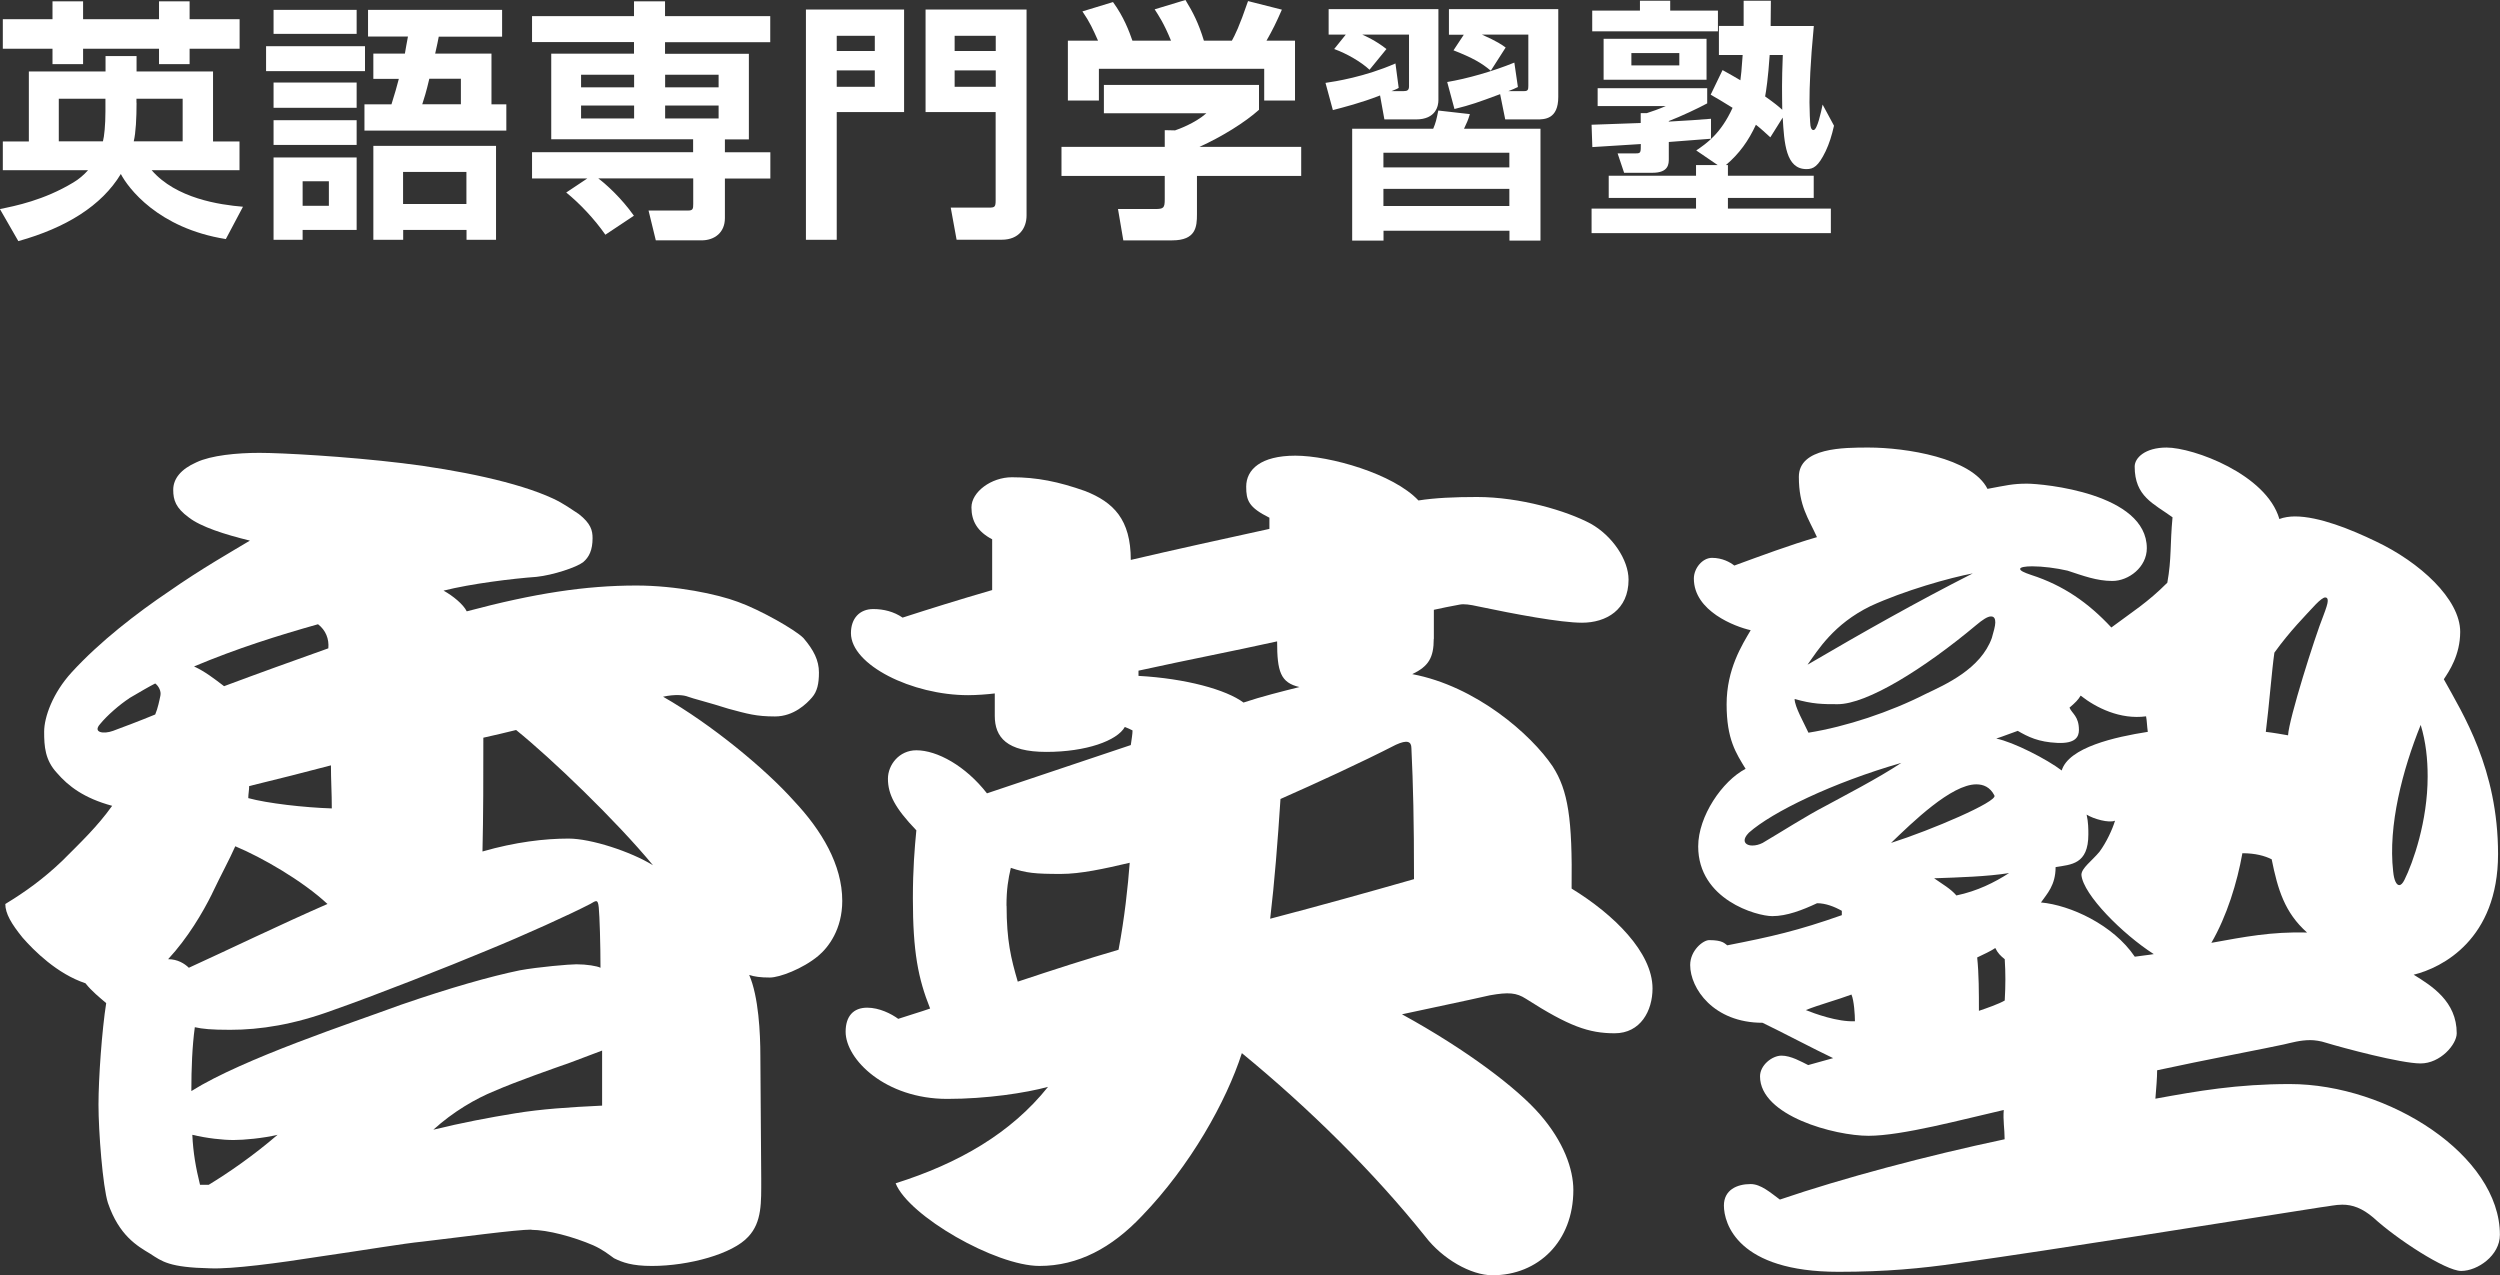 <?xml version="1.0" encoding="UTF-8"?>
<svg id="_レイヤー_2" data-name="レイヤー 2" xmlns="http://www.w3.org/2000/svg" width="230.48" height="117.57" viewBox="0 0 230.48 117.57">
  <rect x="0" y="0" width="230.48" height="117.57" fill="#333333" stroke="none"/>
  <g id="_レイヤー_1-2" data-name="レイヤー 1">
    <g>
      <g>
        <path d="M0,19.27c1.4-.28,4.05-.81,6.75-2.44.51-.3.98-.7,1.37-1.14H.26v-2.65h2.4v-6.45h7.07v-1.42h2.86v1.42h7.05v6.45h2.44v2.65h-8.1c2.26,2.61,6.26,3.19,8.42,3.37l-1.58,2.98c-6.28-1-9.03-4.75-9.68-6-1.77,2.93-5.05,4.96-9.45,6.19l-1.7-2.96ZM4.84.12h2.82v1.65h7V.12h2.82v1.65h4.61v2.72h-4.61v1.42h-2.82v-1.42h-7v1.42h-2.82v-1.42H.26V1.77h4.58V.12ZM9.73,9.1h-4.31v3.93h4.07c.12-.44.23-1.51.23-2.75v-1.19ZM12.59,9.47c0,1.42-.07,2.77-.26,3.56h4.51v-3.93h-4.26v.37Z" fill="#fff"/>
        <path d="M24.53,4.26h9.12v2.3h-9.12v-2.3ZM25.22.91h7.66v2.21h-7.66V.91ZM25.22,7.61h7.66v2.33h-7.66v-2.33ZM25.22,11.08h7.66v2.28h-7.66v-2.28ZM25.22,14.52h7.66v6.68h-4.98v.91h-2.68v-7.59ZM27.9,16.71v2.26h2.42v-2.26h-2.42ZM37.33,4.93c.09-.51.14-.84.28-1.56h-3.68V.91h12.36v2.47h-5.84c-.09.49-.12.61-.33,1.56h5.19v4.68h1.37v2.42h-13.08v-2.42h2.49c.26-.81.54-1.79.68-2.35h-2.35v-2.33h2.91ZM45.73,13.45v8.66h-2.72v-.91h-5.84v.91h-2.75v-8.66h11.31ZM37.16,15.85v2.96h5.84v-2.96h-5.84ZM42.49,9.61v-2.35h-2.91c-.28,1.21-.49,1.86-.65,2.35h3.56Z" fill="#fff"/>
        <path d="M54.15,16.45h-5.1v-2.42h14.85v-1.19h-13.08v-7.89h7.63v-1.07h-9.4V1.49h9.4V.12h2.86v1.37h9.7v2.4h-9.7v1.07h7.73v7.89h-2.21v1.19h4.19v2.42h-4.19v3.65c0,1.33-.95,2.05-2.16,2.05h-4.21l-.67-2.75h3.65c.44,0,.47-.16.47-.61v-2.35h-8.75c.68.51,2.12,1.79,3.28,3.44l-2.63,1.75c-1-1.44-2.37-2.89-3.61-3.89l1.95-1.3ZM53.57,6.89v1.16h4.89v-1.16h-4.89ZM53.57,9.73v1.19h4.89v-1.19h-4.89ZM61.32,6.89v1.16h4.93v-1.16h-4.93ZM61.32,9.73v1.19h4.93v-1.19h-4.93Z" fill="#fff"/>
        <path d="M74.3.88h9.05v9.45h-6.21v11.78h-2.84V.88ZM77.14,4.7h3.51v-1.4h-3.51v1.4ZM77.14,8h3.51v-1.51h-3.51v1.51ZM91.8,10.33h-6.47V.88h9.31v18.99c0,1.16-.7,2.23-2.28,2.23h-4.17l-.54-2.96h3.51c.54,0,.63-.05.63-.67v-8.14ZM88.01,4.7h3.79v-1.4h-3.79v1.4ZM88.01,8h3.79v-1.51h-3.79v1.51Z" fill="#fff"/>
        <path d="M116.07,7.84v2.28c-1.28,1.16-3.47,2.51-5.49,3.42h9.38v2.68h-9.61v3.54c0,1.14-.09,2.4-2.28,2.4h-4.51l-.49-2.89h3.4c.81,0,.91-.09.91-.91v-2.14h-9.52v-2.68h9.52v-1.54l.95.02c.26-.09,1.81-.63,2.89-1.58h-9.45v-2.61h14.31ZM101.23,3.75c-.47-1.05-.74-1.68-1.44-2.7l2.82-.86c1,1.37,1.49,2.7,1.79,3.56h3.56c-.67-1.63-1.12-2.28-1.51-2.89l2.84-.86c.7,1.14,1.21,2.14,1.7,3.75h2.58c.28-.51.67-1.26,1.49-3.65l3.12.79c-.54,1.23-.84,1.84-1.42,2.86h2.63v5.52h-2.84v-2.93h-15.24v2.93h-2.86V3.75h2.79Z" fill="#fff"/>
        <path d="M128.96,8.1c-.19.12-.51.23-.67.3h1.12c.33,0,.49-.09.49-.44V3.19h-4.31c.3.14,1.23.54,2.23,1.33l-1.56,1.91c-.77-.72-2.09-1.49-3.26-1.91l1.07-1.33h-1.58V.84h10.12v8.4c0,.47-.19,1.77-2.07,1.77h-2.91l-.4-2.21c-1.79.7-3.37,1.09-4.35,1.35l-.68-2.51c.86-.12,3.65-.56,6.45-1.79l.3,2.26ZM142.02,11.87v10.31h-2.86v-.91h-11.61v.91h-2.89v-10.31h7.47c.23-.54.3-.84.47-1.68l2.91.33c-.19.63-.26.74-.54,1.35h7.05ZM127.54,14.08v1.35h11.61v-1.35h-11.61ZM127.54,17.41v1.58h11.61v-1.58h-11.61ZM139.92,8.03c-.12.07-.65.3-.86.37h1.47c.33,0,.37-.14.37-.49V3.19h-4.28c1.42.63,1.86.95,2.19,1.19l-1.37,2.14c-.86-.72-1.68-1.19-3.44-1.88l.95-1.44h-1.37V.84h10.08v8.1c0,2.07-1.28,2.07-1.98,2.07h-2.91l-.47-2.33c-2.07.77-2.65.98-4.21,1.37l-.67-2.49c1.81-.3,4.21-.98,6.19-1.79l.33,2.26Z" fill="#fff"/>
        <path d="M146.72,11.5s4.05-.14,4.54-.16v-.91h.56c.4-.12,1.23-.42,1.75-.65h-6.28v-1.65h10.1v1.4c-.81.44-2.4,1.19-3.54,1.63v.05c1.3-.07,3.19-.19,3.89-.26v1.84c-.23.02-3.42.26-3.89.3v1.54c0,.47,0,1.3-1.51,1.3h-2.61l-.6-1.79h1.7c.44,0,.44-.09.44-.86-.35.02-4.44.28-4.47.28l-.07-2.05ZM158.82,6.47c.67.37,1,.56,1.63.93.05-.37.12-.95.21-2.33h-2.19v-2.68h2.28V.07h2.51c0,.72,0,1.05-.02,2.33h3.98c-.33,3.44-.4,5.56-.4,7.05,0,.7.05,1.84.09,2.14.05.26.12.4.28.4.35,0,.7-1.68.84-2.35l1.05,1.95c-.21.93-.44,1.65-.77,2.35-.68,1.4-1.12,1.65-1.77,1.65-1.91,0-2.05-2.4-2.19-4.75l-1.14,1.82c-.47-.42-.79-.74-1.33-1.16-.68,1.47-1.51,2.65-2.77,3.72h.19v.98h7.91v2.05h-7.91v.98h9.49v2.26h-22.06v-2.26h9.63v-.98h-8.05v-2.05h8.05v-.98h2l-1.98-1.35c.95-.65,2.26-1.54,3.35-3.93-1-.63-1.42-.86-2.02-1.21l1.09-2.26ZM146.79.98h4.4V.07h2.79v.91h4.4v1.91h-11.59V.98ZM147.84,3.58h9.49v3.77h-9.49v-3.77ZM150.4,4.89v1.14h4.42v-1.14h-4.42ZM163.15,5.07c-.14,2.12-.33,3.35-.42,3.82.86.61,1.23.91,1.58,1.23-.02-1.68-.05-2.49.05-5.05h-1.21Z" fill="#fff"/>
      </g>
      <path d="M49.01,113.36c-1.43,0-6.67.71-10.08,1.11-1.67.16-5.4.79-9.29,1.35-4.05.64-8.26,1.19-10.24,1.11-3.81-.08-4.45-.63-5.56-1.35-1.19-.71-2.86-1.67-3.89-4.68-.48-1.51-.87-6.59-.87-9.05s.32-6.91.71-9.37c-.56-.48-1.35-1.11-1.91-1.83-2.62-.87-4.76-3.02-5.8-4.21-1.03-1.27-1.59-2.22-1.59-3.1,1.83-1.11,3.49-2.3,5.24-3.97,1.67-1.67,3.26-3.18,4.61-5.08-2.62-.71-4.05-1.83-5.08-3.02-1.11-1.19-1.19-2.46-1.19-3.81s.79-3.57,2.54-5.48c2.62-2.86,6.03-5.48,8.97-7.46,2.94-2.06,5.88-3.73,7.46-4.68-2.3-.56-4.53-1.27-5.64-2.14-1.19-.87-1.43-1.59-1.43-2.54,0-1.03.71-1.91,2.14-2.54,1.35-.64,3.73-.87,5.8-.87s7.94.32,13.18.95c5.16.63,10.64,1.75,13.89,3.26,1.03.48,1.75,1.03,2.38,1.43,1.11.87,1.27,1.51,1.27,2.22,0,1.11-.32,1.75-.87,2.22-.63.48-2.78,1.19-4.29,1.35-2.22.16-6.03.63-8.58,1.27.87.48,1.83,1.27,2.14,1.91,6.27-1.67,10.96-2.38,15.64-2.38,3.65,0,7.46.79,9.37,1.51,1.99.71,5.24,2.54,6.03,3.33.95,1.11,1.43,2.06,1.43,3.18,0,1.03-.16,1.75-.64,2.3-.48.56-1.67,1.75-3.41,1.75s-2.54-.24-4.29-.71c-1.75-.56-3.33-.95-3.73-1.11-.4-.16-1.19-.24-2.3,0,4.45,2.54,9.45,6.67,12.07,9.61,2.54,2.7,4.45,5.88,4.45,9.21,0,2.62-1.27,4.29-2.22,5.08-1.43,1.19-3.57,1.99-4.45,1.99s-1.43-.08-1.91-.24c.87,1.99,1.03,5.4,1.03,7.46s.08,9.21.08,11.35.08,3.97-1.19,5.32c-1.43,1.59-5.48,2.7-8.89,2.7-1.83,0-2.7-.32-3.49-.71-.56-.4-1.03-.79-1.91-1.19-1.83-.79-4.21-1.43-5.72-1.43ZM11.93,64.37c-.87.56-2.06,1.59-2.7,2.38-.71.79.32.95,1.19.63.87-.32,2.54-.95,3.89-1.51.24-.56.4-1.35.48-1.75s-.16-.87-.48-1.11c-.48.24-1.43.79-2.38,1.35ZM19.55,82.4c-.87,1.75-2.22,4.05-4.05,6.03.87,0,1.51.4,1.91.79,3.49-1.59,8.58-4.05,12.78-5.88-2.3-2.14-6.03-4.29-8.5-5.32-.56,1.27-1.27,2.54-2.14,4.37ZM17.65,100.58c4.84-3.02,14.77-6.27,19.29-7.94,4.61-1.59,8.26-2.62,10.96-3.18,1.75-.32,4.61-.56,5.24-.56.95,0,1.91.16,2.22.32,0-2.14-.08-4.76-.16-5.56s-.24-.64-.79-.32c-1.83.95-6.03,2.86-9.53,4.29-3.41,1.43-10.48,4.21-14.13,5.48-3.65,1.35-6.75,1.83-9.53,1.83-1.75,0-2.54-.08-3.26-.24-.24,1.75-.32,3.81-.32,5.88ZM19.24,109.23c1.83-1.11,4.13-2.7,6.35-4.61-1.35.32-3.1.48-4.05.48-1.03,0-2.46-.16-3.81-.48.08,1.67.32,3.02.71,4.61h.79ZM20.66,63.26c3.18-1.19,6.27-2.3,9.61-3.49.08-.87-.24-1.67-.95-2.22-3.65,1.03-7.46,2.22-11.43,3.89,1.03.48,1.83,1.11,2.78,1.83ZM22.89,73.58c1.75.48,5.16.87,7.7.95,0-1.43-.08-2.62-.08-3.97-2.38.63-4.92,1.27-7.54,1.91,0,.4-.08.71-.08,1.11ZM55.52,96.85c-.63.24-1.27.48-2.94,1.11-1.59.56-5,1.75-6.99,2.62-1.75.71-3.81,1.91-5.64,3.57,2.62-.64,5.08-1.11,7.54-1.51s4.92-.56,8.02-.71v-5.08ZM44.48,78.5c3.02-.87,5.72-1.19,7.94-1.19,2.06,0,5.72,1.19,7.78,2.46-3.41-4.13-9.37-9.85-12.62-12.47-.95.24-1.99.48-3.02.71,0,3.49,0,7.23-.08,10.48Z" fill="#fff"/>
      <path d="M132.18,58.89c0,1.75-.48,2.54-1.98,3.26,5.88,1.11,10.96,5.56,12.94,8.5,1.43,2.22,1.83,4.84,1.75,11.27,3.89,2.38,7.46,5.88,7.46,9.21,0,2.06-1.11,4.13-3.49,4.13s-4.21-.64-8.18-3.18c-.87-.56-1.59-.63-3.33-.32-2.46.56-5.16,1.11-8.1,1.75,5.95,3.26,10.64,6.83,12.7,9.21,2.22,2.54,3.1,5.08,3.1,6.99,0,4.76-3.26,7.86-7.46,7.86-1.99,0-4.61-1.51-6.19-3.57-4.76-5.95-10.72-11.83-16.91-16.91-1.43,4.45-4.76,10.4-9.21,15.01-2.78,2.94-5.88,4.61-9.45,4.61-4.05,0-12.07-4.61-13.26-7.62,5.8-1.83,10.64-4.61,14.05-8.89-2.06.56-5.64,1.11-9.29,1.11-5.72,0-9.37-3.65-9.37-6.19,0-1.43.71-2.22,1.99-2.22,1.11,0,2.22.56,2.86,1.03.95-.32,2.06-.64,2.94-.95-1.11-2.78-1.59-5.24-1.59-10.16,0-2.7.16-4.61.32-6.27-1.98-2.06-2.62-3.33-2.62-4.76,0-1.27,1.03-2.62,2.62-2.62,1.91,0,4.53,1.43,6.51,3.97,4.92-1.67,9.53-3.18,13.26-4.45.08-.56.16-1.03.16-1.35-.16-.08-.48-.24-.71-.32-.71,1.27-3.57,2.3-7.23,2.3s-4.76-1.35-4.76-3.33v-2.06c-.63.08-1.67.16-2.46.16-5.16,0-10.8-2.78-10.8-5.72,0-1.35.79-2.22,2.06-2.22.95,0,1.91.24,2.7.79,2.7-.87,5-1.59,8.26-2.54v-4.68c-1.35-.71-1.91-1.67-1.91-2.94,0-1.43,1.83-2.78,3.73-2.78,2.3,0,4.29.4,6.75,1.27,2.62,1.03,4.21,2.62,4.21,6.35,4.05-.95,8.81-1.99,12.78-2.86v-1.03c-1.91-.95-2.14-1.59-2.14-2.86,0-1.59,1.35-2.86,4.53-2.86s9.05,1.67,11.35,4.13c1.51-.24,3.33-.32,5.4-.32,3.97,0,8.26,1.27,10.48,2.46,1.99,1.11,3.49,3.33,3.49,5.16,0,2.78-2.06,3.97-4.29,3.97-1.98,0-6.19-.79-9.61-1.51-.71-.16-1.27-.24-1.67-.16-.87.16-1.67.32-2.38.48v2.7ZM92.8,83.51c0,3.18.4,4.84,1.03,6.99,3.33-1.11,6.27-2.06,9.29-2.94.56-2.94.87-5.88,1.03-8.02-2.38.56-4.53,1.03-6.35,1.03-2.38,0-3.18-.08-4.61-.56-.24,1.03-.4,1.98-.4,3.49ZM104.95,62.31c4.37.24,8.1,1.27,9.69,2.46,1.67-.56,3.57-1.03,5.16-1.43-1.75-.4-2.06-1.43-2.06-4.21-4.29.95-8.1,1.67-12.78,2.7v.48ZM117.1,84.7c4.84-1.27,8.81-2.38,13.26-3.65,0-5.48-.08-8.65-.24-12.07,0-.64-.4-.79-1.43-.32-3.26,1.67-7.23,3.49-10.64,5-.24,3.73-.56,7.78-.95,11.04Z" fill="#fff"/>
      <path d="M169.82,83.98c-.71-.4-1.51-.71-2.3-.71-1.35.63-2.78,1.19-4.13,1.19-1.43,0-6.83-1.51-6.83-6.43,0-2.78,2.22-6.03,4.37-7.15-.87-1.43-1.75-2.7-1.75-5.95s1.43-5.48,2.22-6.83c-1.43-.32-5.24-1.75-5.24-4.76,0-.95.79-1.91,1.67-1.91.95,0,1.67.4,2.06.71,2.38-.87,5.16-1.91,7.62-2.62-.79-1.75-1.67-2.86-1.67-5.56s4.13-2.7,6.43-2.7c3.41,0,9.53.95,10.96,3.81,1.75-.32,2.3-.48,3.65-.48,1.43,0,11.04.87,11.04,5.95,0,1.75-1.67,3.02-3.18,3.02-1.43,0-2.7-.48-4.13-.95-1.03-.24-2.3-.4-3.26-.4-.64,0-1.11.08-1.11.24s.32.32,1.03.56c2.94.95,5.24,2.54,7.38,4.84,1.91-1.43,3.34-2.3,5.16-4.13.4-2.22.24-3.49.48-6.03-1.75-1.27-3.49-1.91-3.49-4.68,0-.79.95-1.75,2.94-1.75,2.46,0,9.21,2.46,10.4,6.59.4-.16.95-.24,1.43-.24,2.22,0,5.16,1.19,7.46,2.3,4.05,1.91,7.78,5.32,7.78,8.34,0,2.14-1.03,3.65-1.51,4.37,1.75,3.18,5,8.26,5,16.12s-5.16,10.48-7.78,11.12c1.67,1.03,3.97,2.46,3.97,5.4,0,1.03-1.51,2.78-3.33,2.78s-7.15-1.43-8.73-1.91c-.48-.16-1.03-.24-1.43-.24-.95,0-1.75.24-2.46.4-1.03.24-7.7,1.51-11.67,2.38,0,.71-.08,1.59-.16,2.62,3.89-.71,7.54-1.35,12.39-1.35,9.13,0,19.37,6.59,19.37,13.9,0,1.91-2.06,3.33-3.57,3.33-1.43,0-5.95-2.94-8.1-4.92-1.03-.87-1.91-1.19-2.86-1.19-.63,0-1.27.16-1.98.24-11.2,1.75-23.42,3.73-33.51,5.16-3.33.48-6.59.79-10.96.79-9.29,0-10.56-4.45-10.56-6.11,0-1.43,1.19-1.98,2.46-1.98.95,0,1.83.79,2.7,1.43,5.8-1.98,13.58-4.05,20.72-5.56,0-.95-.16-1.75-.08-2.7-3.81.87-9.37,2.38-12.47,2.38s-10-1.83-10-5.48c0-1.03,1.11-1.91,1.98-1.91s1.83.56,2.46.87l2.3-.64c-1.67-.79-4.84-2.46-6.51-3.26-4.53,0-6.67-3.18-6.67-5.32,0-1.35,1.19-2.3,1.75-2.3,1.27,0,1.43.32,1.67.48,4.05-.79,6.51-1.35,10.56-2.78v-.4ZM161.24,76.76c-.32.32-.4.56-.4.71,0,.32.32.48.71.48.32,0,.63-.08.95-.24,1.75-1.03,3.97-2.46,5.8-3.41,1.59-.87,4.84-2.54,6.99-3.97-6.35,1.83-11.91,4.53-14.05,6.43ZM166.72,67.55c3.49-.56,7.54-1.91,10.8-3.57,1.83-.87,5.08-2.3,6.11-5.16.16-.56.32-1.11.32-1.43s-.08-.56-.4-.56-.79.32-1.35.79c-4.84,4.05-10.08,7.3-12.78,7.3-1.35,0-2.3,0-3.97-.48,0,.71.87,2.22,1.27,3.1ZM171.01,94.15c0-.56-.08-1.91-.32-2.46-1.27.48-3.02.95-4.21,1.43.79.32,2.94,1.11,4.53,1.03ZM181.89,52.86c-2.14.4-6.35,1.59-9.45,3.02-3.41,1.67-4.84,4.05-5.8,5.4,5.16-3.02,10.08-5.8,15.24-8.42ZM183.87,73.34c-.4-.79-1.03-1.03-1.67-1.03-2.3,0-5.88,3.49-7.86,5.4,3.73-1.19,9.85-3.81,9.53-4.37ZM180.38,82.55c1.91-.4,3.49-1.19,4.84-2.06-1.98.32-4.61.4-6.91.48.79.56,1.51.95,2.06,1.59ZM182.44,93.19c.71-.24,1.83-.63,2.38-.95.08-1.43.08-2.54,0-3.81-.4-.32-.64-.56-.87-1.03-.48.32-1.03.56-1.67.87.16,1.51.16,3.26.16,4.92ZM190.07,71.04c.64-2.14,4.92-3.1,7.94-3.57-.08-.56-.08-1.03-.16-1.43-2.38.32-4.61-.79-6.03-1.91-.24.4-.48.64-1.03,1.11.24.56.87.79.87,2.06,0,.63-.32,1.27-1.99,1.19-1.75-.08-2.7-.56-3.65-1.11-.48.16-1.27.48-1.98.71,1.59.32,4.68,1.91,6.03,2.94ZM192.53,76.92c0,2.78-1.59,2.78-3.02,3.02,0,1.67-.79,2.46-1.35,3.26,2.7.24,6.67,2.06,8.65,5,.48-.08,1.35-.16,1.75-.24-2.86-1.83-6.51-5.48-6.67-7.3,0-.63.95-1.27,1.67-2.14.64-.87,1.19-2.06,1.43-2.86-.56.24-1.99-.16-2.62-.56.16.71.16,1.35.16,1.83ZM203.88,86.92c3.1-.56,5.48-1.03,8.81-.95-2.06-1.83-2.7-3.97-3.26-6.75-.64-.32-1.51-.56-2.7-.56-.48,2.7-1.43,5.8-2.86,8.26ZM208.88,67.47c.71.08,1.59.24,2.06.32.08-1.51,2.46-9.05,3.26-11.04.24-.63.4-1.11.4-1.35s-.08-.32-.24-.32-.48.24-.87.64c-.95,1.03-2.38,2.46-3.81,4.45-.24,1.67-.48,4.84-.79,7.3ZM220.63,80.33c.08.87.32,1.27.56,1.27.16,0,.32-.16.48-.48.79-1.59,2.14-5.4,2.14-9.53,0-1.59-.16-3.18-.64-4.76-1.67,4.13-3.02,9.29-2.54,13.5Z" fill="#fff"/>
    </g>
  </g>
</svg>